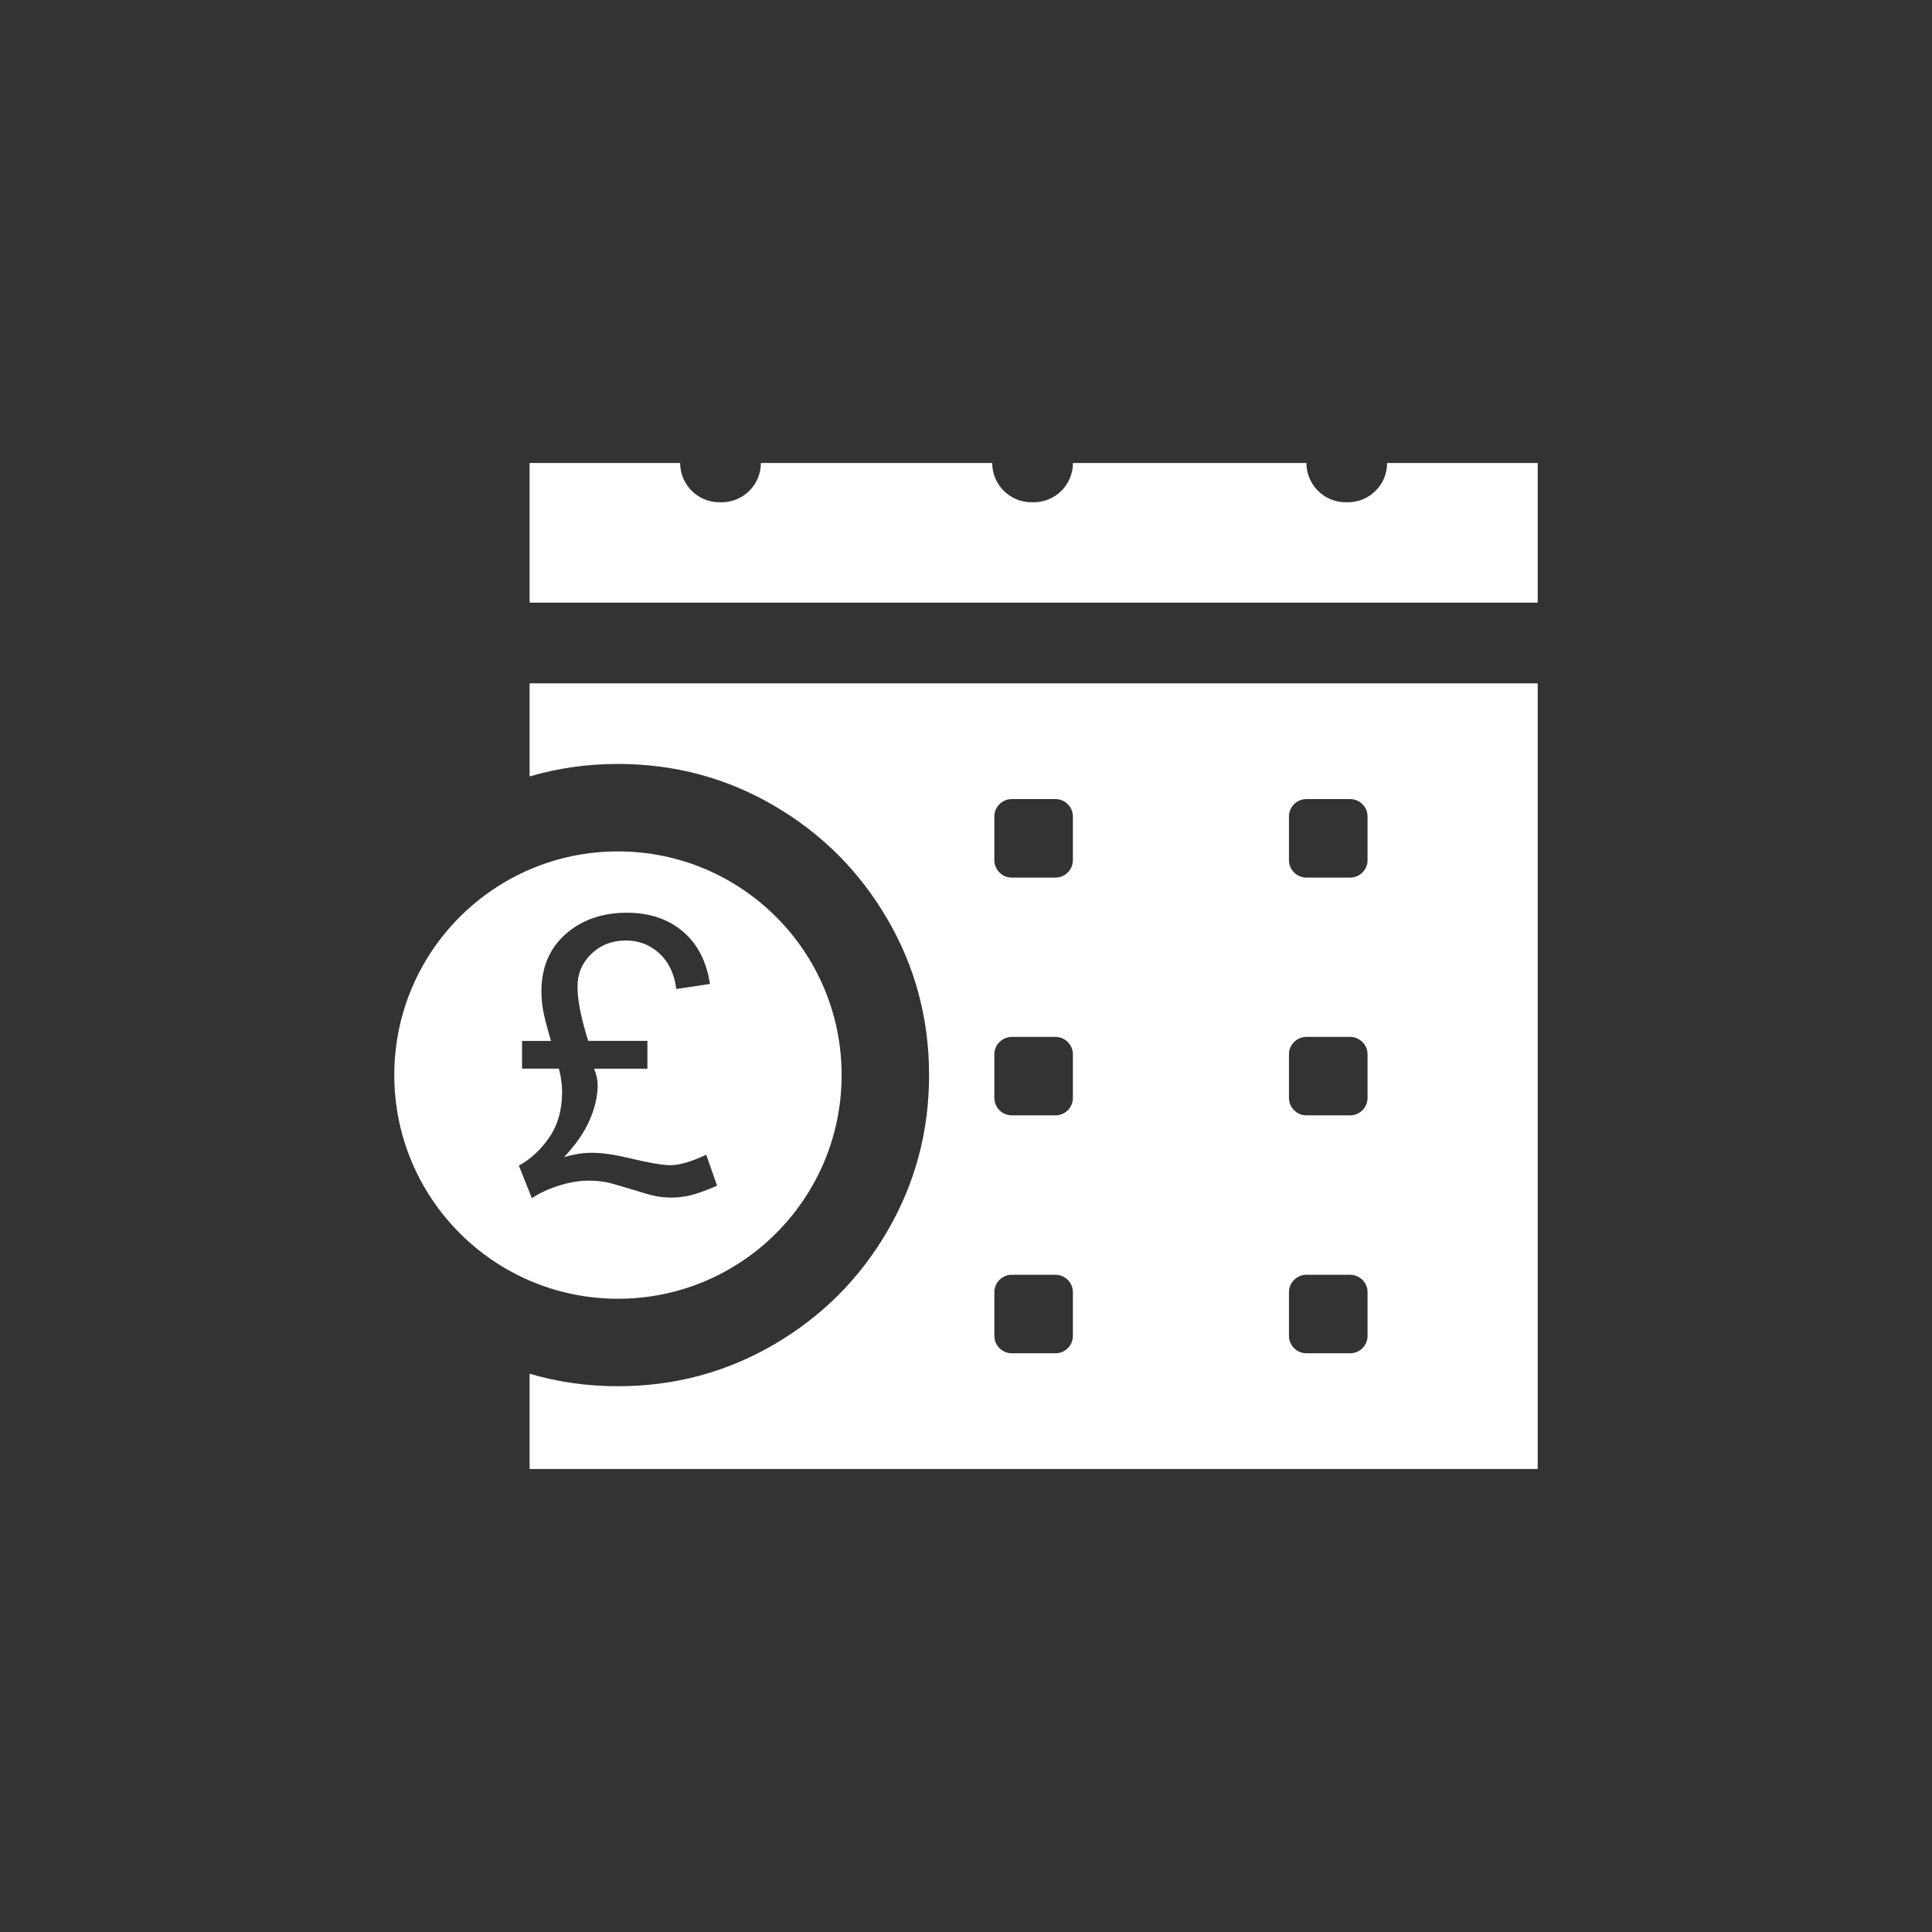 <?xml version="1.0" encoding="UTF-8"?> <!-- Generator: Adobe Illustrator 15.0.0, SVG Export Plug-In . SVG Version: 6.00 Build 0) --> <svg xmlns="http://www.w3.org/2000/svg" xmlns:xlink="http://www.w3.org/1999/xlink" version="1.1" id="Layer_1" x="0px" y="0px" width="98px" height="98px" viewBox="0 0 98 98" xml:space="preserve"><rect x="0" y="0" width="98" height="98" fill="#333333" stroke="none"/> <g> <path fill="#FFFFFF" d="M42.691,54.532c0-6.268-5.079-11.345-11.345-11.345C25.08,43.188,20,48.266,20,54.532 s5.08,11.347,11.346,11.347C37.612,65.879,42.691,60.8,42.691,54.532z M29.855,59.889c-0.458,0-0.945,0.079-1.462,0.238 c-0.518,0.157-0.99,0.373-1.416,0.646l-0.658-1.648c0.61-0.336,1.127-0.818,1.553-1.445c0.426-0.625,0.64-1.387,0.64-2.289 c0-0.39-0.055-0.781-0.163-1.185H26.48V52.8h1.468c-0.209-0.715-0.343-1.231-0.401-1.559c-0.056-0.331-0.084-0.646-0.084-0.958 c0-1.321,0.49-2.354,1.466-3.098c0.788-0.59,1.741-0.887,2.86-0.887c1.149,0,2.097,0.316,2.845,0.948 c0.747,0.635,1.206,1.521,1.377,2.665l-1.706,0.256c-0.097-0.761-0.38-1.362-0.853-1.801c-0.473-0.438-1.04-0.659-1.701-0.659 c-0.703,0-1.29,0.228-1.757,0.683c-0.468,0.451-0.7,0.999-0.7,1.645c0,0.703,0.18,1.622,0.543,2.763h3.002v1.41h-2.706 c0.12,0.28,0.181,0.562,0.181,0.837c0,0.557-0.132,1.141-0.396,1.752c-0.263,0.616-0.696,1.245-1.301,1.893 c0.502-0.142,0.959-0.215,1.372-0.215c0.527,0,1.121,0.08,1.782,0.237c1.093,0.263,1.833,0.392,2.221,0.392 c0.47,0,1.079-0.176,1.83-0.529l0.552,1.572c-0.585,0.248-1.036,0.41-1.358,0.486c-0.32,0.074-0.64,0.114-0.957,0.114 c-0.266,0-0.537-0.026-0.81-0.076c-0.174-0.03-0.583-0.147-1.234-0.349c-0.651-0.199-1.071-0.32-1.262-0.356 C30.452,59.911,30.154,59.889,29.855,59.889z"></path> <path fill="#FFFFFF" d="M70.361,23.486c0,1.1-0.891,1.991-1.99,1.991H68.26c-1.102,0-1.992-0.893-1.992-1.991H54.425 c0,1.1-0.892,1.991-1.993,1.991h-0.109c-1.102,0-1.993-0.893-1.993-1.991H38.596c0,1.1-0.892,1.991-1.993,1.991h-0.11 c-1.101,0-1.993-0.893-1.993-1.991h-7.637v7.082H78v-7.082H70.361z"></path> <path fill="#FFFFFF" d="M26.863,39.384c1.428-0.419,2.921-0.633,4.481-0.633c2.865,0,5.504,0.706,7.922,2.118 c2.416,1.412,4.33,3.326,5.741,5.744c1.412,2.417,2.12,5.058,2.12,7.923c0,2.86-0.707,5.5-2.12,7.919 c-1.411,2.419-3.326,4.33-5.741,5.74c-2.418,1.412-5.058,2.121-7.922,2.121c-1.56,0-3.053-0.213-4.481-0.635v4.832H78V34.663 H26.863V39.384z M65.382,41.417c0-0.488,0.397-0.884,0.888-0.884h2.213c0.488,0,0.886,0.396,0.886,0.884v2.214 c0,0.488-0.396,0.885-0.886,0.885H66.27c-0.488,0-0.888-0.396-0.888-0.885V41.417z M65.382,53.48c0-0.486,0.397-0.883,0.888-0.883 h2.213c0.488,0,0.886,0.396,0.886,0.883v2.213c0,0.486-0.396,0.884-0.886,0.884H66.27c-0.488,0-0.888-0.397-0.888-0.884V53.48z M65.382,65.546c0-0.487,0.397-0.884,0.888-0.884h2.213c0.488,0,0.886,0.396,0.886,0.884v2.215c0,0.488-0.396,0.884-0.886,0.884 H66.27c-0.488,0-0.888-0.396-0.888-0.884V65.546z M50.438,41.417c0-0.488,0.398-0.884,0.888-0.884h2.214 c0.486,0,0.882,0.396,0.882,0.884v2.214c0,0.488-0.396,0.885-0.882,0.885h-2.214c-0.488,0-0.888-0.396-0.888-0.885V41.417z M50.438,53.48c0-0.486,0.398-0.883,0.888-0.883h2.214c0.486,0,0.882,0.396,0.882,0.883v2.213c0,0.486-0.396,0.884-0.882,0.884 h-2.214c-0.488,0-0.888-0.397-0.888-0.884V53.48z M50.438,65.546c0-0.487,0.398-0.884,0.888-0.884h2.214 c0.486,0,0.882,0.396,0.882,0.884v2.215c0,0.488-0.396,0.884-0.882,0.884h-2.214c-0.488,0-0.888-0.396-0.888-0.884V65.546z"></path> </g> </svg> 